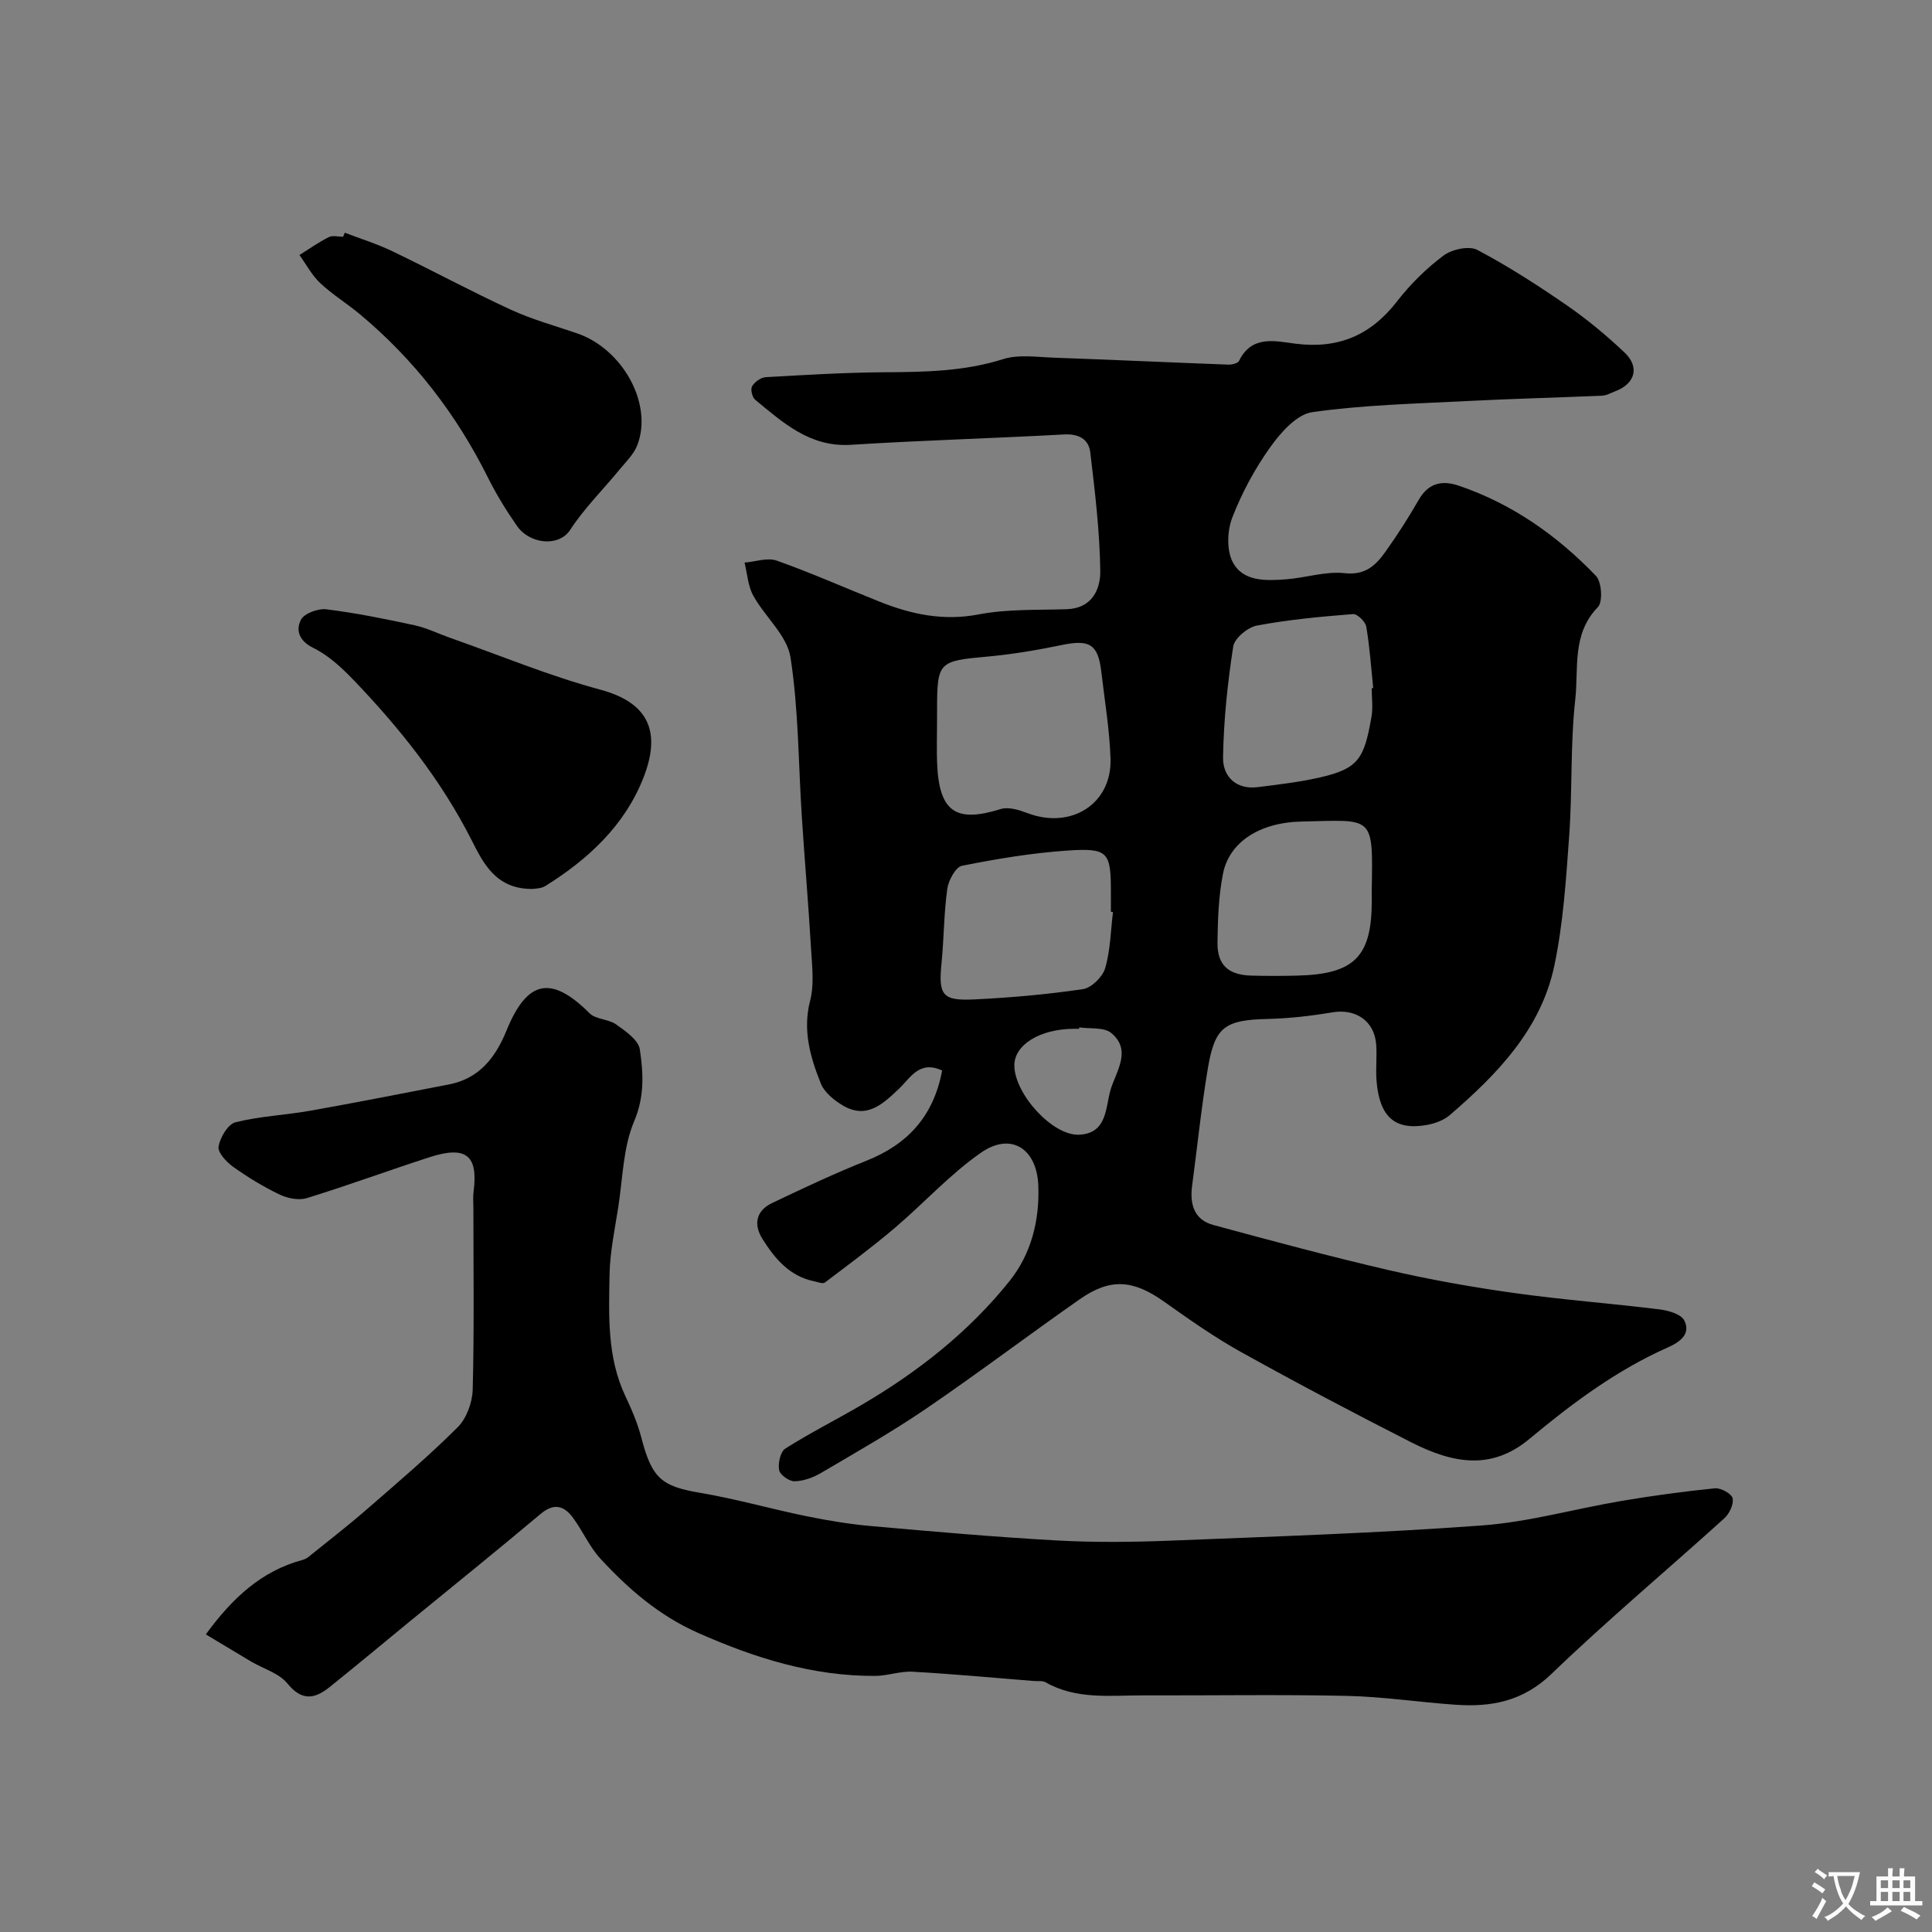 <svg enable-background="new 0 0 400 400" viewBox="0 0 400 400" xmlns="http://www.w3.org/2000/svg"><rect x="0" y="0" width="400" height="400" fill="#808080" stroke="none"/><g fill="#000001"><path d="m195.06 221.64c-4.75-2.19-6.56 1.53-8.95 3.79-3.31 3.13-6.64 6.34-11.55 3.48-1.85-1.08-3.89-2.75-4.64-4.63-2.16-5.43-3.78-10.97-2.19-17.11.85-3.28.42-6.96.21-10.44-.54-9.21-1.33-18.4-1.93-27.6-.72-11.03-.66-22.17-2.35-33.05-.71-4.53-5.28-8.37-7.7-12.75-1.11-2.01-1.24-4.55-1.81-6.85 2.24-.18 4.73-1.09 6.66-.41 7.2 2.55 14.2 5.67 21.3 8.5 6.59 2.63 13.19 4.04 20.5 2.64 5.93-1.14 12.14-.88 18.23-1.08 5.26-.17 7.01-4.11 6.96-7.94-.11-8.19-1.1-16.38-2.07-24.53-.32-2.71-2.36-3.88-5.44-3.71-14.69.81-29.4 1.21-44.09 2.14-8.5.54-14.04-4.55-19.84-9.32-.62-.51-1.02-2.16-.65-2.79.52-.9 1.81-1.83 2.81-1.89 8.26-.47 16.53-.97 24.79-1.02 8.25-.05 16.37-.18 24.39-2.72 3.19-1.01 6.94-.42 10.42-.3 12.06.43 24.11.99 36.16 1.44.76.03 2-.26 2.25-.77 2.63-5.45 7.64-4.07 11.7-3.56 8.92 1.12 15.61-1.77 21.05-8.81 2.73-3.53 6.02-6.77 9.59-9.44 1.74-1.3 5.28-2.07 6.99-1.17 6.46 3.41 12.65 7.41 18.67 11.57 4.17 2.88 8.11 6.18 11.8 9.66 3.19 3.01 2.22 6.45-1.87 8.02-.91.35-1.82.89-2.76.93-9.3.41-18.62.63-27.92 1.11-10.71.55-21.49.8-32.08 2.3-3.21.45-6.51 4.18-8.67 7.2-3.21 4.48-5.91 9.49-7.9 14.63-1.05 2.72-1.2 6.74.09 9.21 2.14 4.1 6.92 3.88 11.06 3.57 4.06-.3 8.18-1.71 12.12-1.27 4.33.48 6.48-1.68 8.48-4.49 2.46-3.45 4.75-7.04 6.86-10.71 2.02-3.5 4.82-4.09 8.33-2.9 11.06 3.77 20.37 10.34 28.36 18.67 1.19 1.24 1.45 5.37.39 6.46-5.43 5.58-3.96 12.71-4.68 19.14-1.04 9.35-.58 18.86-1.26 28.27-.65 8.99-1.23 18.08-3.08 26.86-2.78 13.15-11.82 22.45-21.65 30.91-1.29 1.11-3.19 1.77-4.9 2.06-6.49 1.09-9.64-1.74-10.25-9.13-.2-2.48.1-5.01-.07-7.49-.34-4.95-4.23-7.55-9.14-6.72-4.36.74-8.81 1.25-13.23 1.36-8.95.21-11.03 1.55-12.49 10.25-1.35 8.06-2.18 16.22-3.26 24.33-.5 3.78.43 7 4.37 8.07 12.05 3.27 24.12 6.52 36.28 9.34 8.55 1.98 17.22 3.52 25.92 4.74 10.04 1.41 20.18 2.17 30.25 3.41 1.82.23 4.45.99 5.09 2.3 1.37 2.76-.85 4.43-3.33 5.53-10.65 4.71-19.89 11.61-28.75 18.99-7.8 6.49-15.7 5.15-24.49.68-11.86-6.03-23.63-12.24-35.25-18.7-5.54-3.08-10.76-6.78-15.95-10.45-6.31-4.47-11.05-4.89-17.35-.49-10.7 7.48-21.12 15.37-31.9 22.72-7 4.77-14.39 8.97-21.7 13.27-1.63.96-3.63 1.69-5.49 1.73-1.11.03-3.01-1.32-3.2-2.31-.26-1.4.25-3.8 1.27-4.45 5.09-3.23 10.5-5.95 15.7-8.99 11.69-6.83 22.27-15.13 30.73-25.7 4.46-5.57 6.25-12.5 5.96-19.82-.31-7.58-5.63-11.09-11.85-6.77-6.45 4.48-11.83 10.46-17.85 15.58-4.67 3.96-9.6 7.63-14.5 11.32-.42.32-1.45-.11-2.18-.26-5.11-1.03-8.16-4.68-10.73-8.77-1.9-3.03-1.32-5.85 1.99-7.43 6.45-3.08 12.92-6.13 19.55-8.77 8.58-3.41 13.9-9.27 15.66-18.67zm-1.06-71.6c0 2.66-.09 5.32.02 7.98.41 10.07 3.85 12.4 13.18 9.48 1.61-.5 3.81.2 5.54.85 9.01 3.42 17.49-1.91 17.18-11.28-.2-6.02-1.21-12.02-1.91-18.03-.67-5.66-2.44-6.68-8.11-5.51-5.1 1.05-10.27 1.94-15.46 2.41-10.12.91-10.43 1.07-10.43 11.11-.01.99-.01 1.99-.01 2.99zm90-7.55c.1-.01.21-.02.31-.04-.44-4.24-.72-8.51-1.44-12.71-.18-1.04-1.86-2.67-2.74-2.6-6.67.53-13.36 1.14-19.92 2.38-1.9.36-4.63 2.63-4.89 4.35-1.17 7.59-1.98 15.29-2.1 22.97-.06 3.89 2.66 6.69 7.17 6.13 4.36-.54 8.75-1.06 13.02-2.04 7.93-1.83 9.03-3.96 10.53-12.46.35-1.93.06-3.98.06-5.98zm-53.57 46.34c-.14-.02-.29-.03-.43-.05 0-1.33 0-2.66 0-4 0-8.4-.53-9.25-9.02-8.68-7.31.5-14.61 1.71-21.81 3.15-1.32.26-2.8 3.03-3.05 4.8-.7 5.04-.68 10.18-1.18 15.26-.67 6.69.09 7.93 6.72 7.61 7.54-.36 15.09-1.03 22.55-2.13 1.77-.26 4.07-2.54 4.6-4.33 1.09-3.71 1.14-7.73 1.62-11.63zm53.57-4.34c.27-15.91.49-14.71-14.48-14.4-8.87.18-15.04 4.36-16.31 10.79-.92 4.64-1.08 9.47-1.14 14.21-.07 4.71 2.23 6.77 7.04 6.9 3.16.08 6.32.08 9.48 0 11.84-.3 15.42-3.92 15.42-15.5-.01-.67-.01-1.34-.01-2zm-60.55 28.22c-.01.1-.03.2-.04.29-.33 0-.66 0-.99 0-7.12.01-12.49 3.33-12.41 7.68.11 5.91 7.95 14.5 13.4 14.25 5.95-.27 5.43-5.79 6.57-9.46 1.16-3.73 4.38-8.07.07-11.62-1.51-1.22-4.36-.81-6.6-1.14z"/><path d="m42.61 338.38c5.53-7.55 11.53-13.13 20.02-15.41.44-.12.89-.34 1.24-.63 4.03-3.25 8.12-6.41 12.03-9.81 6.4-5.56 12.88-11.07 18.87-17.05 1.84-1.84 3.03-5.14 3.1-7.81.32-12.49.14-24.99.14-37.48 0-1.17-.11-2.35.04-3.5.98-7.5-1.55-9.56-9.16-7.09-8.47 2.74-16.84 5.83-25.35 8.45-1.68.52-4.01.06-5.66-.74-3.36-1.61-6.59-3.58-9.62-5.74-1.38-.99-3.22-2.97-3.01-4.19.32-1.88 1.93-4.62 3.49-5.02 5.03-1.27 10.32-1.48 15.46-2.39 9.62-1.71 19.21-3.6 28.8-5.46 6.28-1.22 9.63-5.65 11.87-11.15 4.28-10.51 9.26-11.48 17.19-3.58 1.3 1.3 3.92 1.19 5.51 2.32 1.94 1.38 4.61 3.22 4.9 5.17.73 4.9 1.01 9.73-1.18 14.89-2.28 5.39-2.35 11.73-3.27 17.68-.73 4.67-1.73 9.36-1.82 14.05-.15 8.49-.52 17.09 3.26 25.13 1.31 2.78 2.56 5.65 3.32 8.62 2.19 8.45 4.18 10.09 12.26 11.45 7.36 1.24 14.58 3.32 21.91 4.82 4.47.91 9 1.66 13.54 2.06 12.78 1.13 25.57 2.26 38.38 2.97 7.83.43 15.71.34 23.55.03 21.47-.86 42.96-1.56 64.38-3.14 9.7-.71 19.23-3.44 28.87-5.07 6.43-1.09 12.9-1.97 19.38-2.62 1.22-.12 3.47 1.11 3.67 2.06.26 1.24-.67 3.21-1.73 4.16-11.91 10.78-24.24 21.1-35.8 32.23-5.89 5.66-12.42 6.87-19.82 6.36-7.54-.52-15.06-1.68-22.6-1.84-13.99-.3-27.99-.06-41.98-.1-6.87-.02-13.89.94-20.31-2.71-.66-.37-1.62-.2-2.45-.27-8.36-.67-16.72-1.45-25.09-1.92-2.57-.14-5.19.86-7.79.87-12.93.05-24.88-3.7-36.63-8.91-8.07-3.58-14.39-9.06-20.18-15.33-2.29-2.47-3.68-5.75-5.71-8.5-1.83-2.48-3.91-3.14-6.69-.81-9.03 7.6-18.23 15-27.36 22.48-5.45 4.47-10.86 8.99-16.36 13.4-3.07 2.46-5.73 2.92-8.72-.77-1.72-2.12-4.94-3.03-7.47-4.51-3.03-1.82-6.07-3.65-9.42-5.65z"/><path d="m110.39 184.04c-7.76.16-10.39-5.45-12.78-10.16-6.3-12.41-14.8-23.06-24.32-33-2.48-2.59-5.26-5.18-8.41-6.73-3-1.47-3.66-3.69-2.59-5.81.67-1.33 3.55-2.4 5.27-2.19 6.13.76 12.21 1.99 18.25 3.3 2.51.54 4.87 1.72 7.31 2.58 10.38 3.65 20.59 7.91 31.18 10.76 10.21 2.75 12.62 8.95 8.84 18.42-3.88 9.75-11.39 16.71-20.2 22.21-.89.57-2.17.54-2.55.62z"/><path d="m71.38 48.18c3.29 1.26 6.69 2.31 9.86 3.84 8.21 3.94 16.23 8.28 24.5 12.09 4.38 2.02 9.11 3.32 13.7 4.89 9.5 3.25 15.79 14.64 12.51 23.16-.72 1.88-2.35 3.44-3.68 5.06-3.41 4.16-7.3 7.99-10.21 12.47-2.33 3.59-8.36 3.02-11.03-.81-2.23-3.2-4.29-6.56-6.03-10.05-6.52-13.07-15.24-24.38-26.45-33.74-2.69-2.24-5.72-4.1-8.27-6.49-1.72-1.62-2.87-3.85-4.28-5.8 2.01-1.26 3.97-2.65 6.08-3.71.8-.4 1.96-.07 2.96-.07.12-.29.23-.56.34-.84z"/></g><path d="m377.9 391.2c-.2.3-.4.5-.6.8-.7-.6-1.4-1-2.2-1.5.2-.3.4-.5.5-.8.6.4 1.4.8 2.3 1.5zm-1.8 6.1c-.2-.2-.5-.4-.9-.6.4-.6.8-1.2 1.2-1.9s.7-1.3.9-1.9c.3.3.5.5.8.7-.7 1.3-1.4 2.6-2 3.7zm2.2-9c-.3.3-.5.5-.6.8-.6-.6-1.3-1.1-2-1.5.3-.3.5-.5.6-.7.6.5 1.3.9 2 1.4zm.3.2v-.9h2 4.5c-.3 1.3-.6 2.5-1 3.6s-.9 2.1-1.4 3c.4.5 1 1 1.6 1.4s1.2.8 1.9 1.1c-.3.2-.5.4-.8.8-.4-.3-1-.7-1.6-1.2s-1.2-1.1-1.6-1.6c-.5.6-1.1 1.1-1.7 1.6s-1.4.9-2.1 1.4c-.1-.3-.3-.5-.7-.8.6-.2 1.2-.5 1.9-1s1.4-1.1 2-1.8c-.5-.8-.9-1.6-1.2-2.5s-.6-2-.8-3.2c-.4.1-.7.1-1 .1zm2.5 2.7c.2 1 .7 1.7 1 2.2.3-.5.6-1.1 1-2s.6-1.9.9-3h-3.2-.4c.1.9.3 1.8.7 2.8z" fill="#fafbfa"/><path d="m396.5 388.5v1.5 3.6h1.5v.9c-.4 0-1 0-1.7 0h-7.9c-.5 0-.9 0-1.2 0v-.9h1.3v-3.5c0-.7 0-1.2 0-1.6h2.4c0-.8 0-1.4 0-1.7h1c0 .3-.1.8-.1 1.7h1.5c0-.8 0-1.4 0-1.7h1c0 .3-.1.9-.1 1.7zm-8.2 9.2c-.2-.3-.5-.5-.8-.8.8-.3 1.4-.6 1.9-.9s1-.7 1.4-1.1c.3.3.6.5.9.8-1.6 1-2.8 1.6-3.4 2zm2.6-6.8v-1.6h-1.5v1.6zm0 2.7v-1.9h-1.5v1.9zm2.4-2.7v-1.6h-1.5v1.6zm0 2.7v-1.9h-1.5v1.9zm.2 2 .7-.8c.4.2.9.5 1.6.8s1.3.7 1.8 1c-.3.3-.5.5-.8.8-.4-.3-1.5-1-3.3-1.8zm2-4.7v-1.6h-1.4v1.6zm0 2.7v-1.9h-1.4v1.9z" fill="#fafbfa"/></svg>